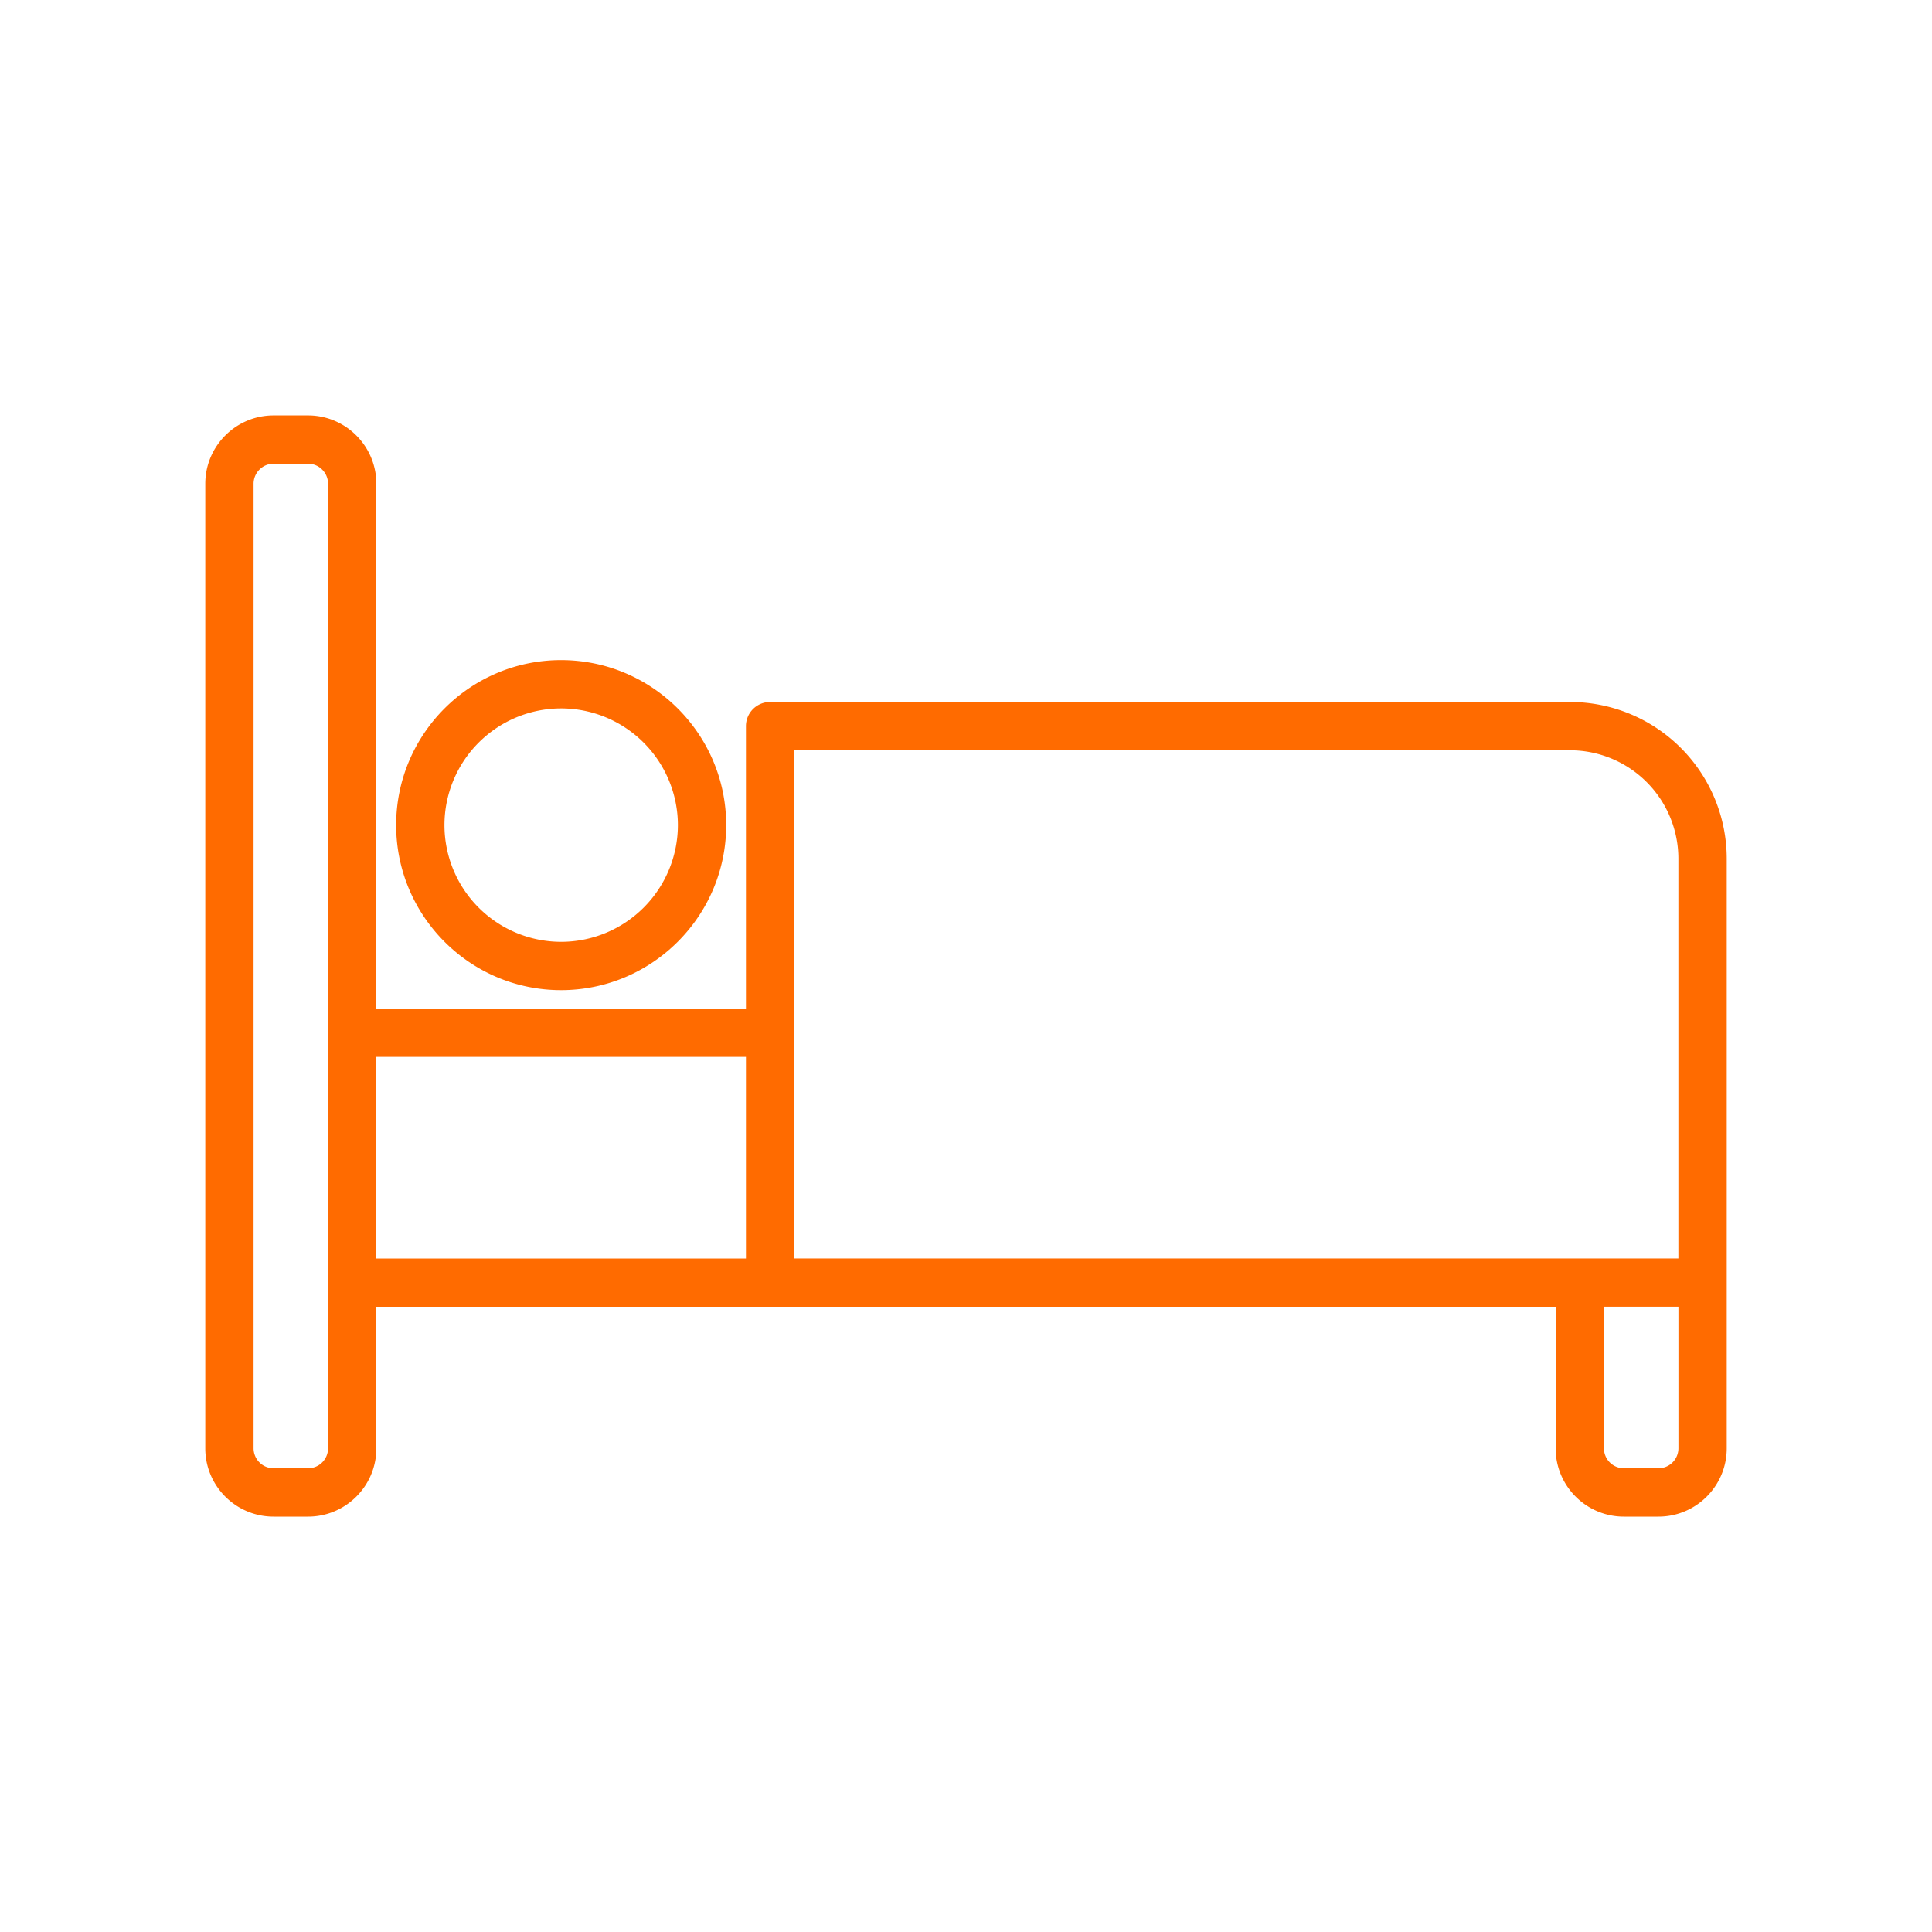 <svg xmlns="http://www.w3.org/2000/svg" version="1.1" xmlns:xlink="http://www.w3.org/1999/xlink" width="512" height="512" x="0" y="0" viewBox="0 0 40 40" style="enable-background:new 0 0 512 512" xml:space="preserve" class=""><g><path d="M32.509 14.534H15.944a.5.5 0 0 0-.5.5v5.848H7.792V10.016c0-.78-.635-1.415-1.414-1.415h-.715c-.779 0-1.413.635-1.413 1.415v19.971c0 .779.634 1.413 1.413 1.413h.715c.779 0 1.414-.634 1.414-1.413v-2.931h24.416v2.931c0 .779.634 1.413 1.412 1.413h.717c.779 0 1.413-.634 1.413-1.413v-12.21a3.245 3.245 0 0 0-3.241-3.243zm-17.065 7.348v4.174H7.792v-4.174zm-8.652 8.104a.414.414 0 0 1-.414.413h-.715a.414.414 0 0 1-.413-.413v-19.97c0-.229.186-.415.413-.415h.715c.229 0 .414.187.414.415zm9.652-3.93V15.534h16.064a2.245 2.245 0 0 1 2.241 2.242v8.279H16.444zm17.893 4.343h-.717a.413.413 0 0 1-.412-.413v-2.931h1.542v2.931a.414.414 0 0 1-.413.413z" fill="#ff6b00" opacity="1" data-original="#000000" class=""></path><path d="M11.616 20.5c1.885 0 3.419-1.533 3.419-3.417s-1.534-3.416-3.419-3.416c-1.883 0-3.414 1.532-3.414 3.416S9.733 20.5 11.616 20.5zm0-5.833a2.42 2.42 0 0 1 2.419 2.416 2.42 2.42 0 0 1-2.419 2.417 2.418 2.418 0 0 1-2.414-2.417 2.418 2.418 0 0 1 2.414-2.416z" fill="#ff6b00" opacity="1" data-original="#000000" class=""></path></g></svg>